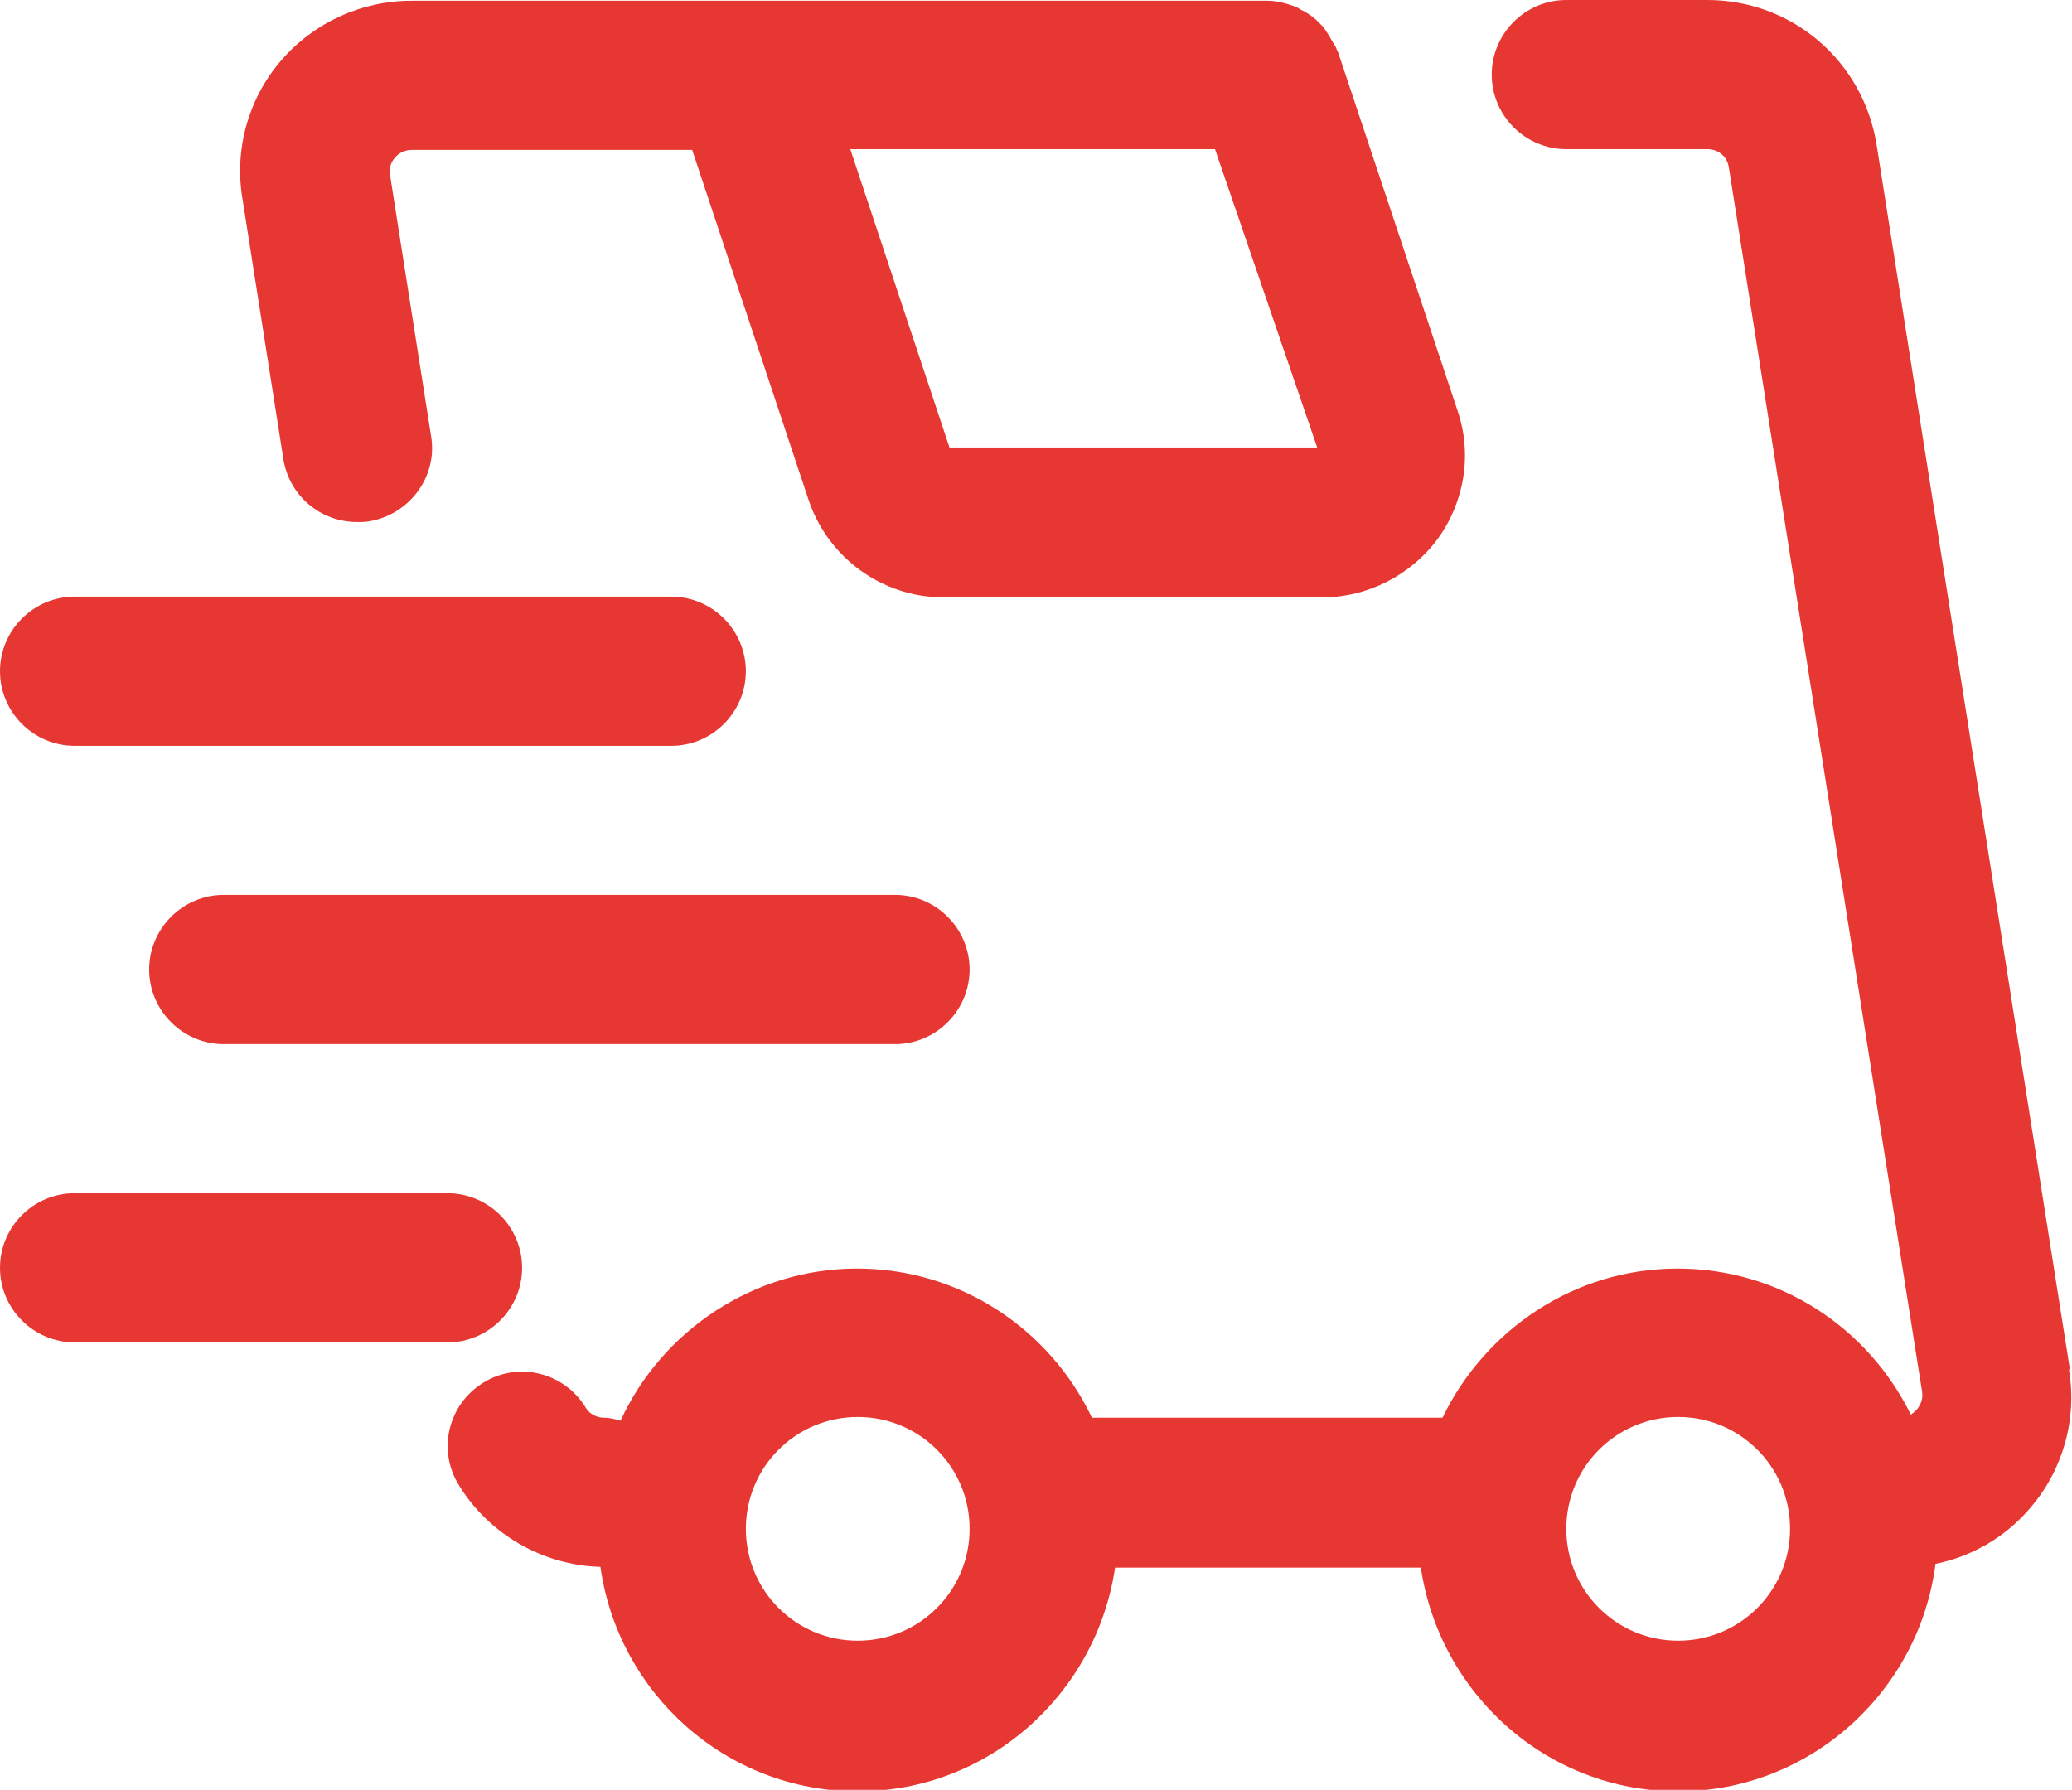 <svg xmlns="http://www.w3.org/2000/svg" id="Ebene_2" data-name="Ebene 2" viewBox="0 0 27.78 24"><defs><style>      .cls-1 {        fill: #e73733;        stroke-width: 0px;      }    </style></defs><g id="fast"><g><path class="cls-1" d="M27.75,18.35L25.16,1.94c-.18-1.12-1.13-1.94-2.27-1.94h-1.89c-.55,0-1,.45-1,1s.45,1,1,1h1.89c.15,0,.27.1.29.25l2.59,16.41c.02.12-.04.2-.07.24-.02.02-.04.04-.08.07-.57-1.16-1.75-1.96-3.13-1.96s-2.58.82-3.15,2h-4.7c-.56-1.18-1.76-2-3.15-2s-2.62.84-3.17,2.04c-.07-.02-.14-.04-.22-.04-.1,0-.2-.05-.25-.14-.29-.47-.9-.62-1.37-.33-.47.29-.62.9-.33,1.37.4.66,1.13,1.08,1.9,1.1.24,1.7,1.69,3.01,3.45,3.01s3.2-1.31,3.45-3h4.1c.25,1.69,1.69,3,3.45,3s3.23-1.33,3.45-3.05c.49-.1.94-.36,1.27-.75.44-.51.63-1.19.52-1.85ZM11.5,22c-.83,0-1.5-.67-1.5-1.5s.67-1.5,1.5-1.5,1.5.67,1.5,1.5-.67,1.5-1.5,1.5ZM22.5,22c-.83,0-1.5-.67-1.5-1.5s.67-1.5,1.5-1.5,1.5.67,1.5,1.5-.67,1.5-1.5,1.5Z"></path><path class="cls-1" d="M3.8,6.16c.08.49.5.84.99.84.05,0,.1,0,.16-.01.54-.09.92-.6.83-1.14l-.55-3.5c-.02-.12.03-.2.07-.24.03-.04.11-.1.22-.1h3.76l1.56,4.69c.26.78.99,1.31,1.81,1.31h5.08c.61,0,1.19-.3,1.55-.79.36-.5.46-1.14.26-1.72l-1.6-4.8s-.01-.02-.02-.04c-.01-.04-.04-.07-.06-.11-.04-.07-.08-.14-.13-.2-.03-.03-.06-.06-.09-.09-.06-.05-.13-.1-.2-.13-.03-.02-.06-.04-.1-.05-.11-.04-.23-.07-.35-.07H5.52c-.67,0-1.31.29-1.75.8-.44.51-.63,1.19-.52,1.85l.55,3.5ZM16.29,2l1.37,4h-4.93l-1.33-4h4.9Z"></path><path class="cls-1" d="M1,10h8c.55,0,1-.45,1-1s-.45-1-1-1H1c-.55,0-1,.45-1,1s.45,1,1,1Z"></path><path class="cls-1" d="M7,17c0-.55-.45-1-1-1H1c-.55,0-1,.45-1,1s.45,1,1,1h5c.55,0,1-.45,1-1Z"></path><path class="cls-1" d="M3,12c-.55,0-1,.45-1,1s.45,1,1,1h9c.55,0,1-.45,1-1s-.45-1-1-1H3Z"></path></g></g></svg>